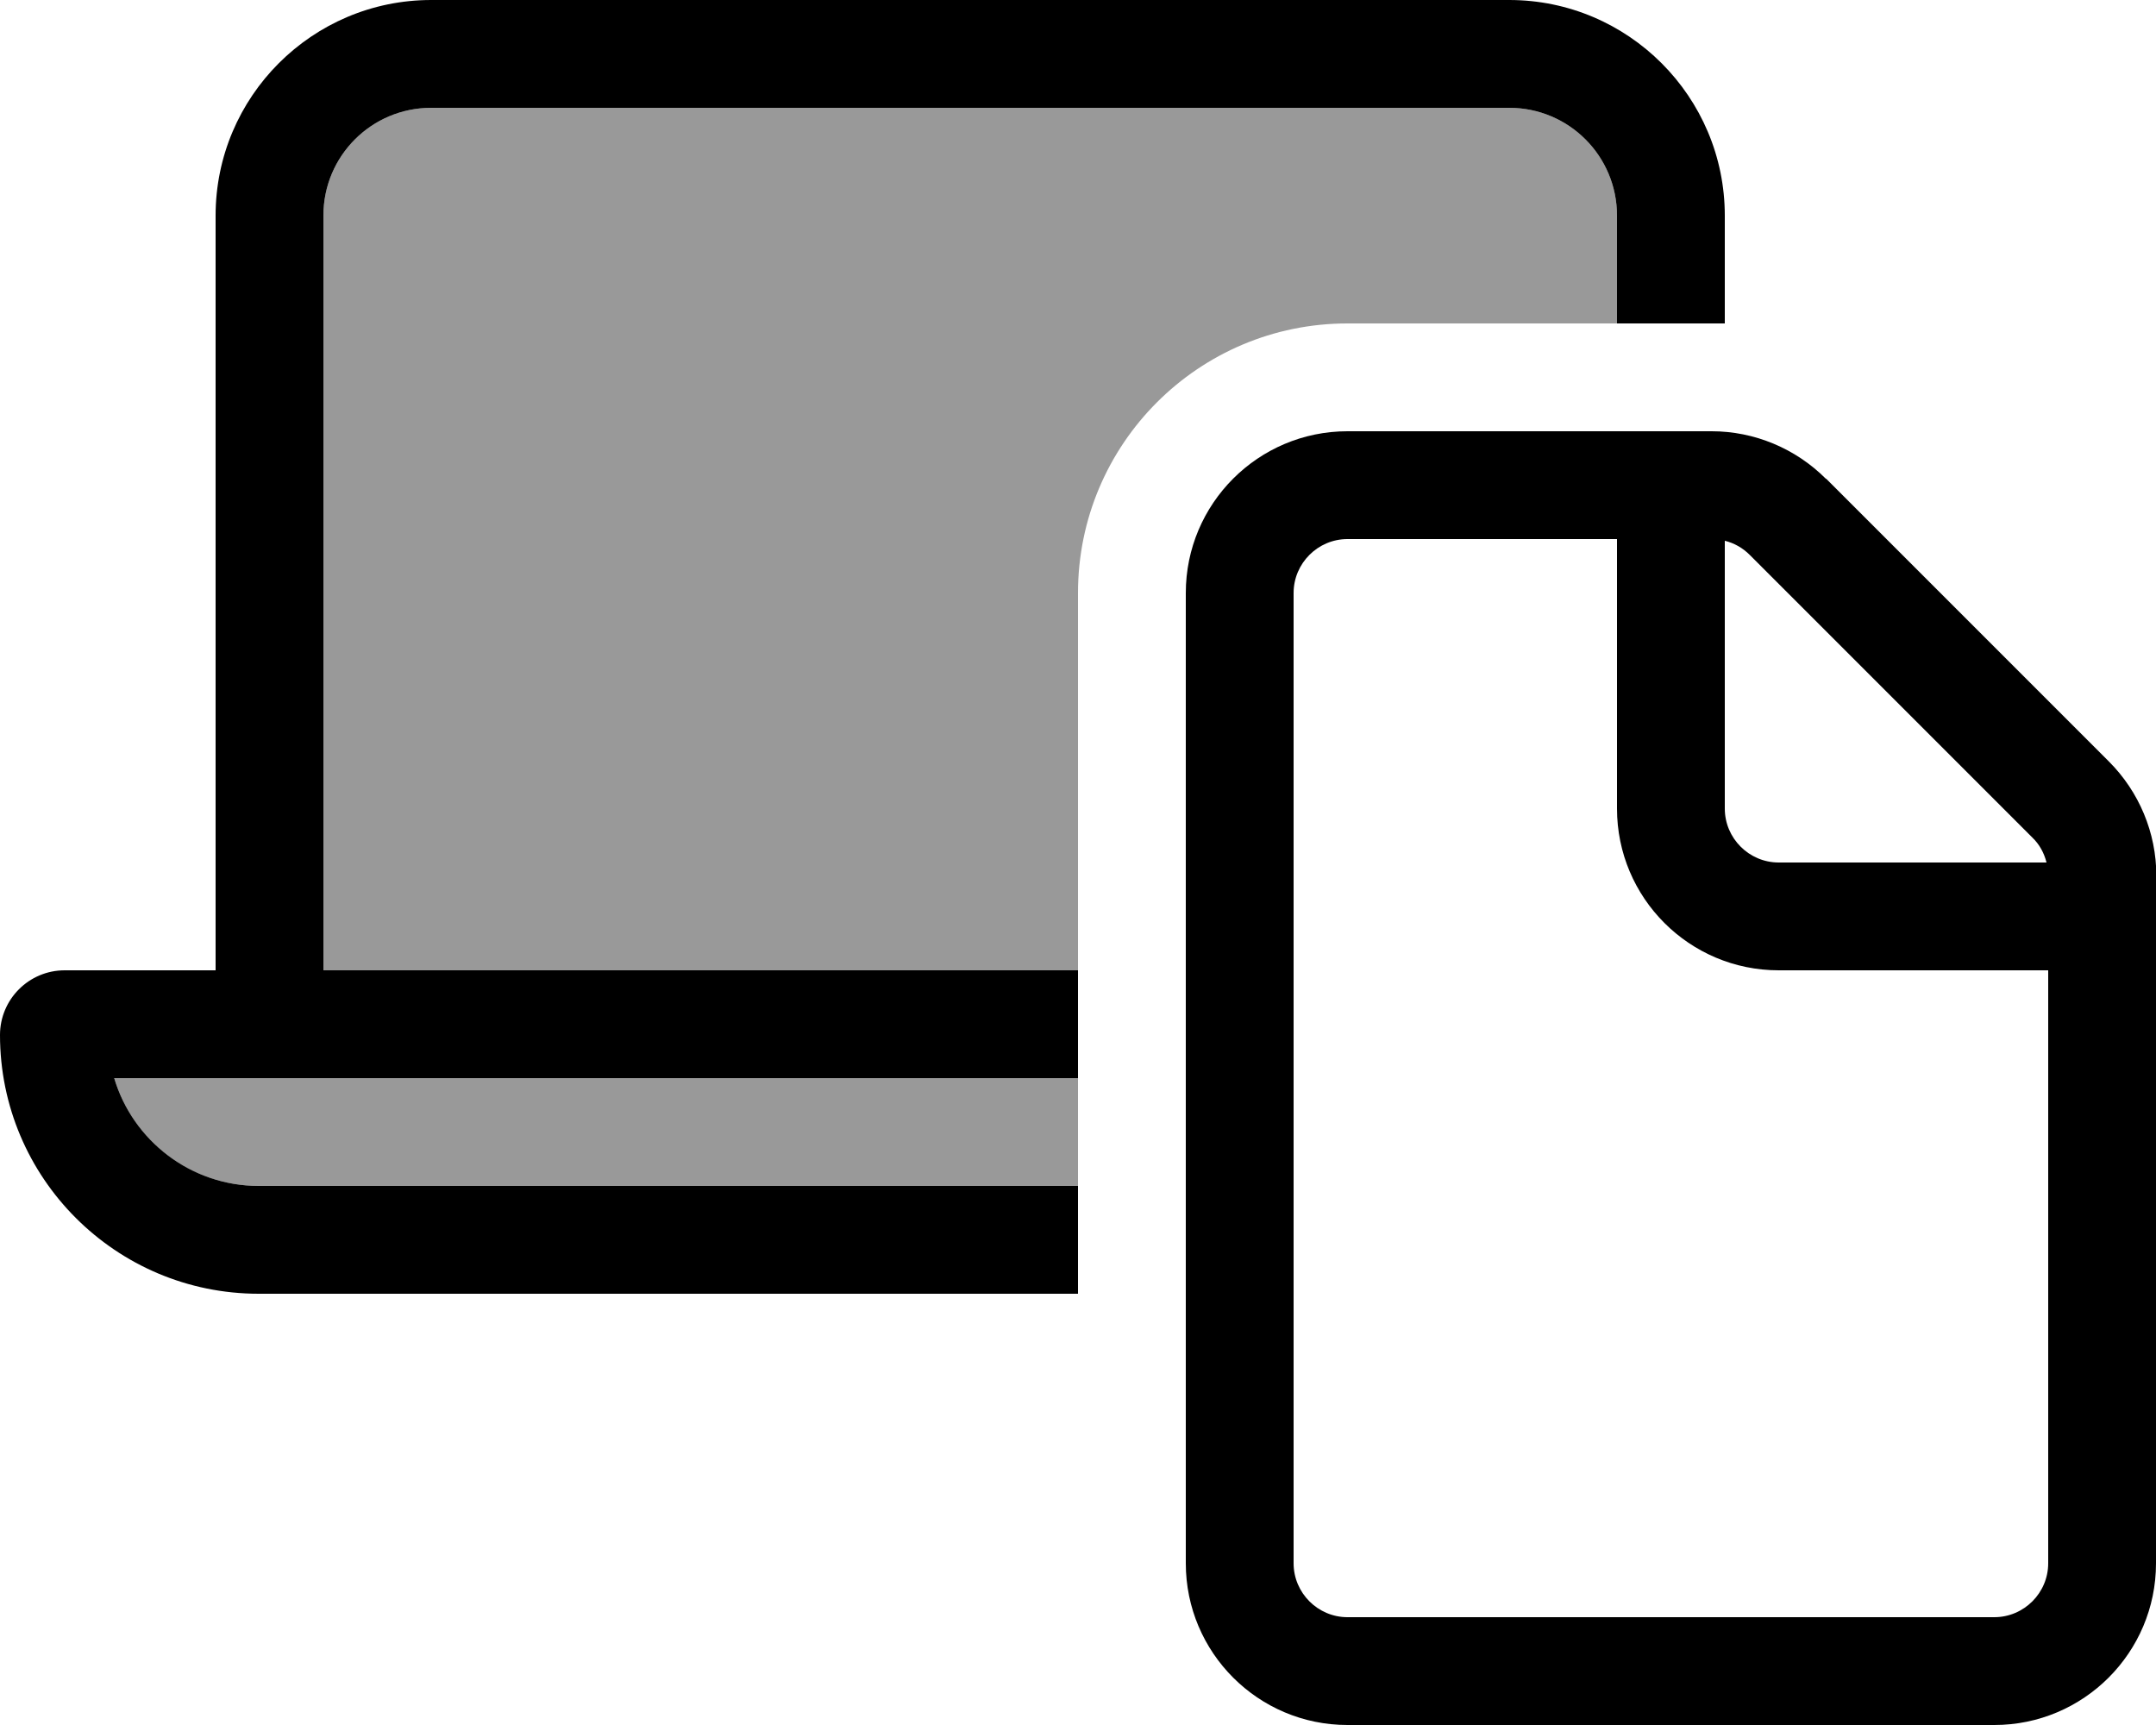 <svg xmlns="http://www.w3.org/2000/svg" viewBox="0 0 640 512"><!--! Font Awesome Pro 6.7.1 by @fontawesome - https://fontawesome.com License - https://fontawesome.com/license (Commercial License) Copyright 2024 Fonticons, Inc. --><defs><style>.fa-secondary{opacity:.4}</style></defs><path class="fa-secondary" d="M33.9 320L64 320l32 0 224 0 0 32L76.8 352c-20.3 0-37.4-13.5-42.9-32zM96 64c0-17.7 14.3-32 32-32l320 0c17.7 0 32 14.3 32 32l0 32-80 0c-44.2 0-80 35.8-80 80l0 112L96 288 96 64z"/><path class="fa-primary" d="M448 32L128 32c-17.7 0-32 14.3-32 32l0 224 224 0 0 32L96 320l-32 0-30.1 0c5.5 18.5 22.7 32 42.9 32L320 352l0 32L76.8 384C34.4 384 0 349.6 0 307.2C0 296.6 8.6 288 19.2 288L64 288 64 64C64 28.7 92.7 0 128 0L448 0c35.3 0 64 28.7 64 64l0 32-32 0 0-32c0-17.7-14.3-32-32-32zM384 464c0 8.8 7.2 16 16 16l192 0c8.8 0 16-7.2 16-16l0-176-80 0c-26.5 0-48-21.5-48-48l0-80-80 0c-8.8 0-16 7.2-16 16l0 288zM512 160.5l0 79.5c0 8.8 7.2 16 16 16l79.5 0c-.7-2.8-2.1-5.4-4.2-7.4l-83.9-83.9c-2.1-2.1-4.6-3.5-7.4-4.2zm30.1-18.4l83.9 83.9c9 9 14.1 21.2 14.1 33.9L640 464c0 26.5-21.5 48-48 48l-192 0c-26.5 0-48-21.5-48-48l0-288c0-26.5 21.5-48 48-48l108.1 0c12.7 0 24.9 5.1 33.9 14.1z"/></svg>